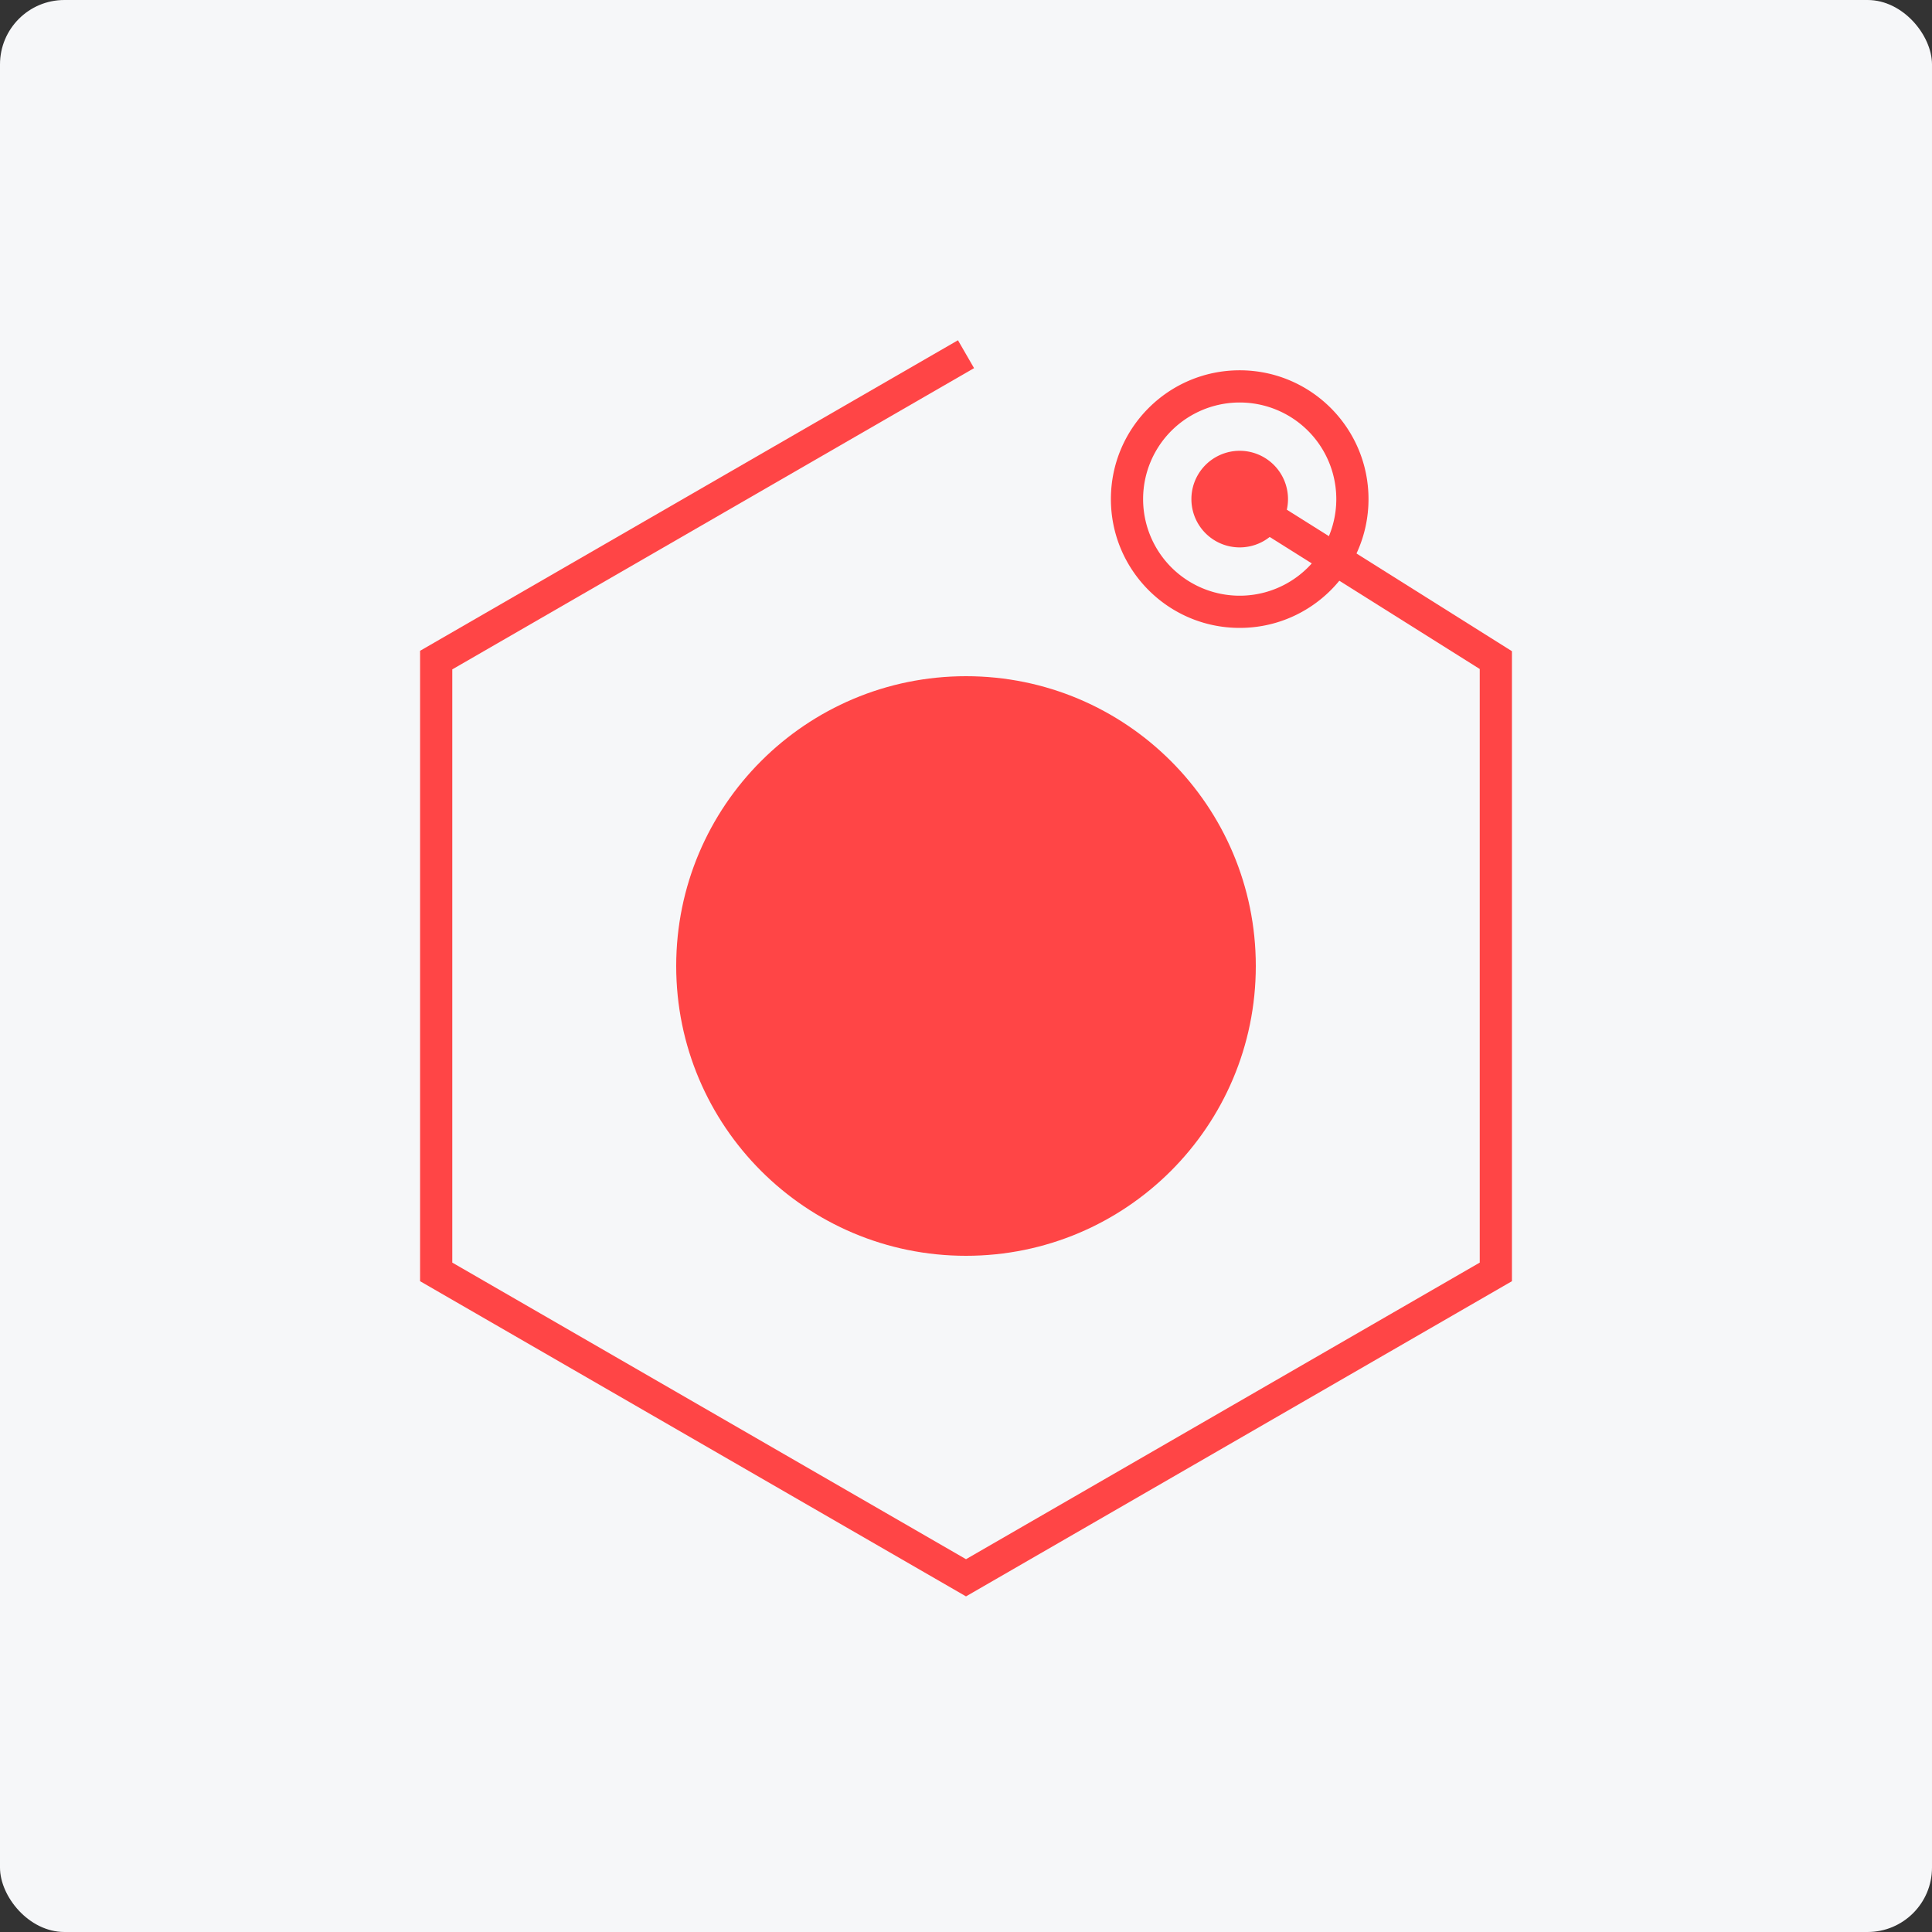 <svg width="150" height="150" fill="none" xmlns="http://www.w3.org/2000/svg"><rect width="100%" height="100%" fill="#333333" stroke="none"/><rect width="150" height="150" rx="5" fill="#F6F7F9"/><path fill-rule="evenodd" clip-rule="evenodd" d="m35.115 51.971 40.511-23.389-1.25-2.165-41.761 24.111v48.944L75 123.943l42.386-24.471V50.559L96.915 37.692l-1.33 2.116 19.302 12.133v46.087l-39.886 23.028-39.886-23.028V51.971z" fill="#FF4546"/><path d="M97.5 75c0 12.426-10.074 22.5-22.5 22.5S52.5 87.426 52.5 75 62.574 52.5 75 52.5 97.5 62.574 97.5 75z" fill="#FF4546"/><path fill-rule="evenodd" clip-rule="evenodd" d="M96.25 31.25a7.5 7.5 0 1 0 0 15 7.5 7.5 0 0 0 0-15zm-10 7.5c0-5.523 4.477-10 10-10s10 4.477 10 10-4.477 10-10 10-10-4.477-10-10z" fill="#FF4546"/><path d="M100 38.75a3.75 3.75 0 1 1-7.5 0 3.75 3.75 0 0 1 7.5 0z" fill="#FF4546"/></svg>